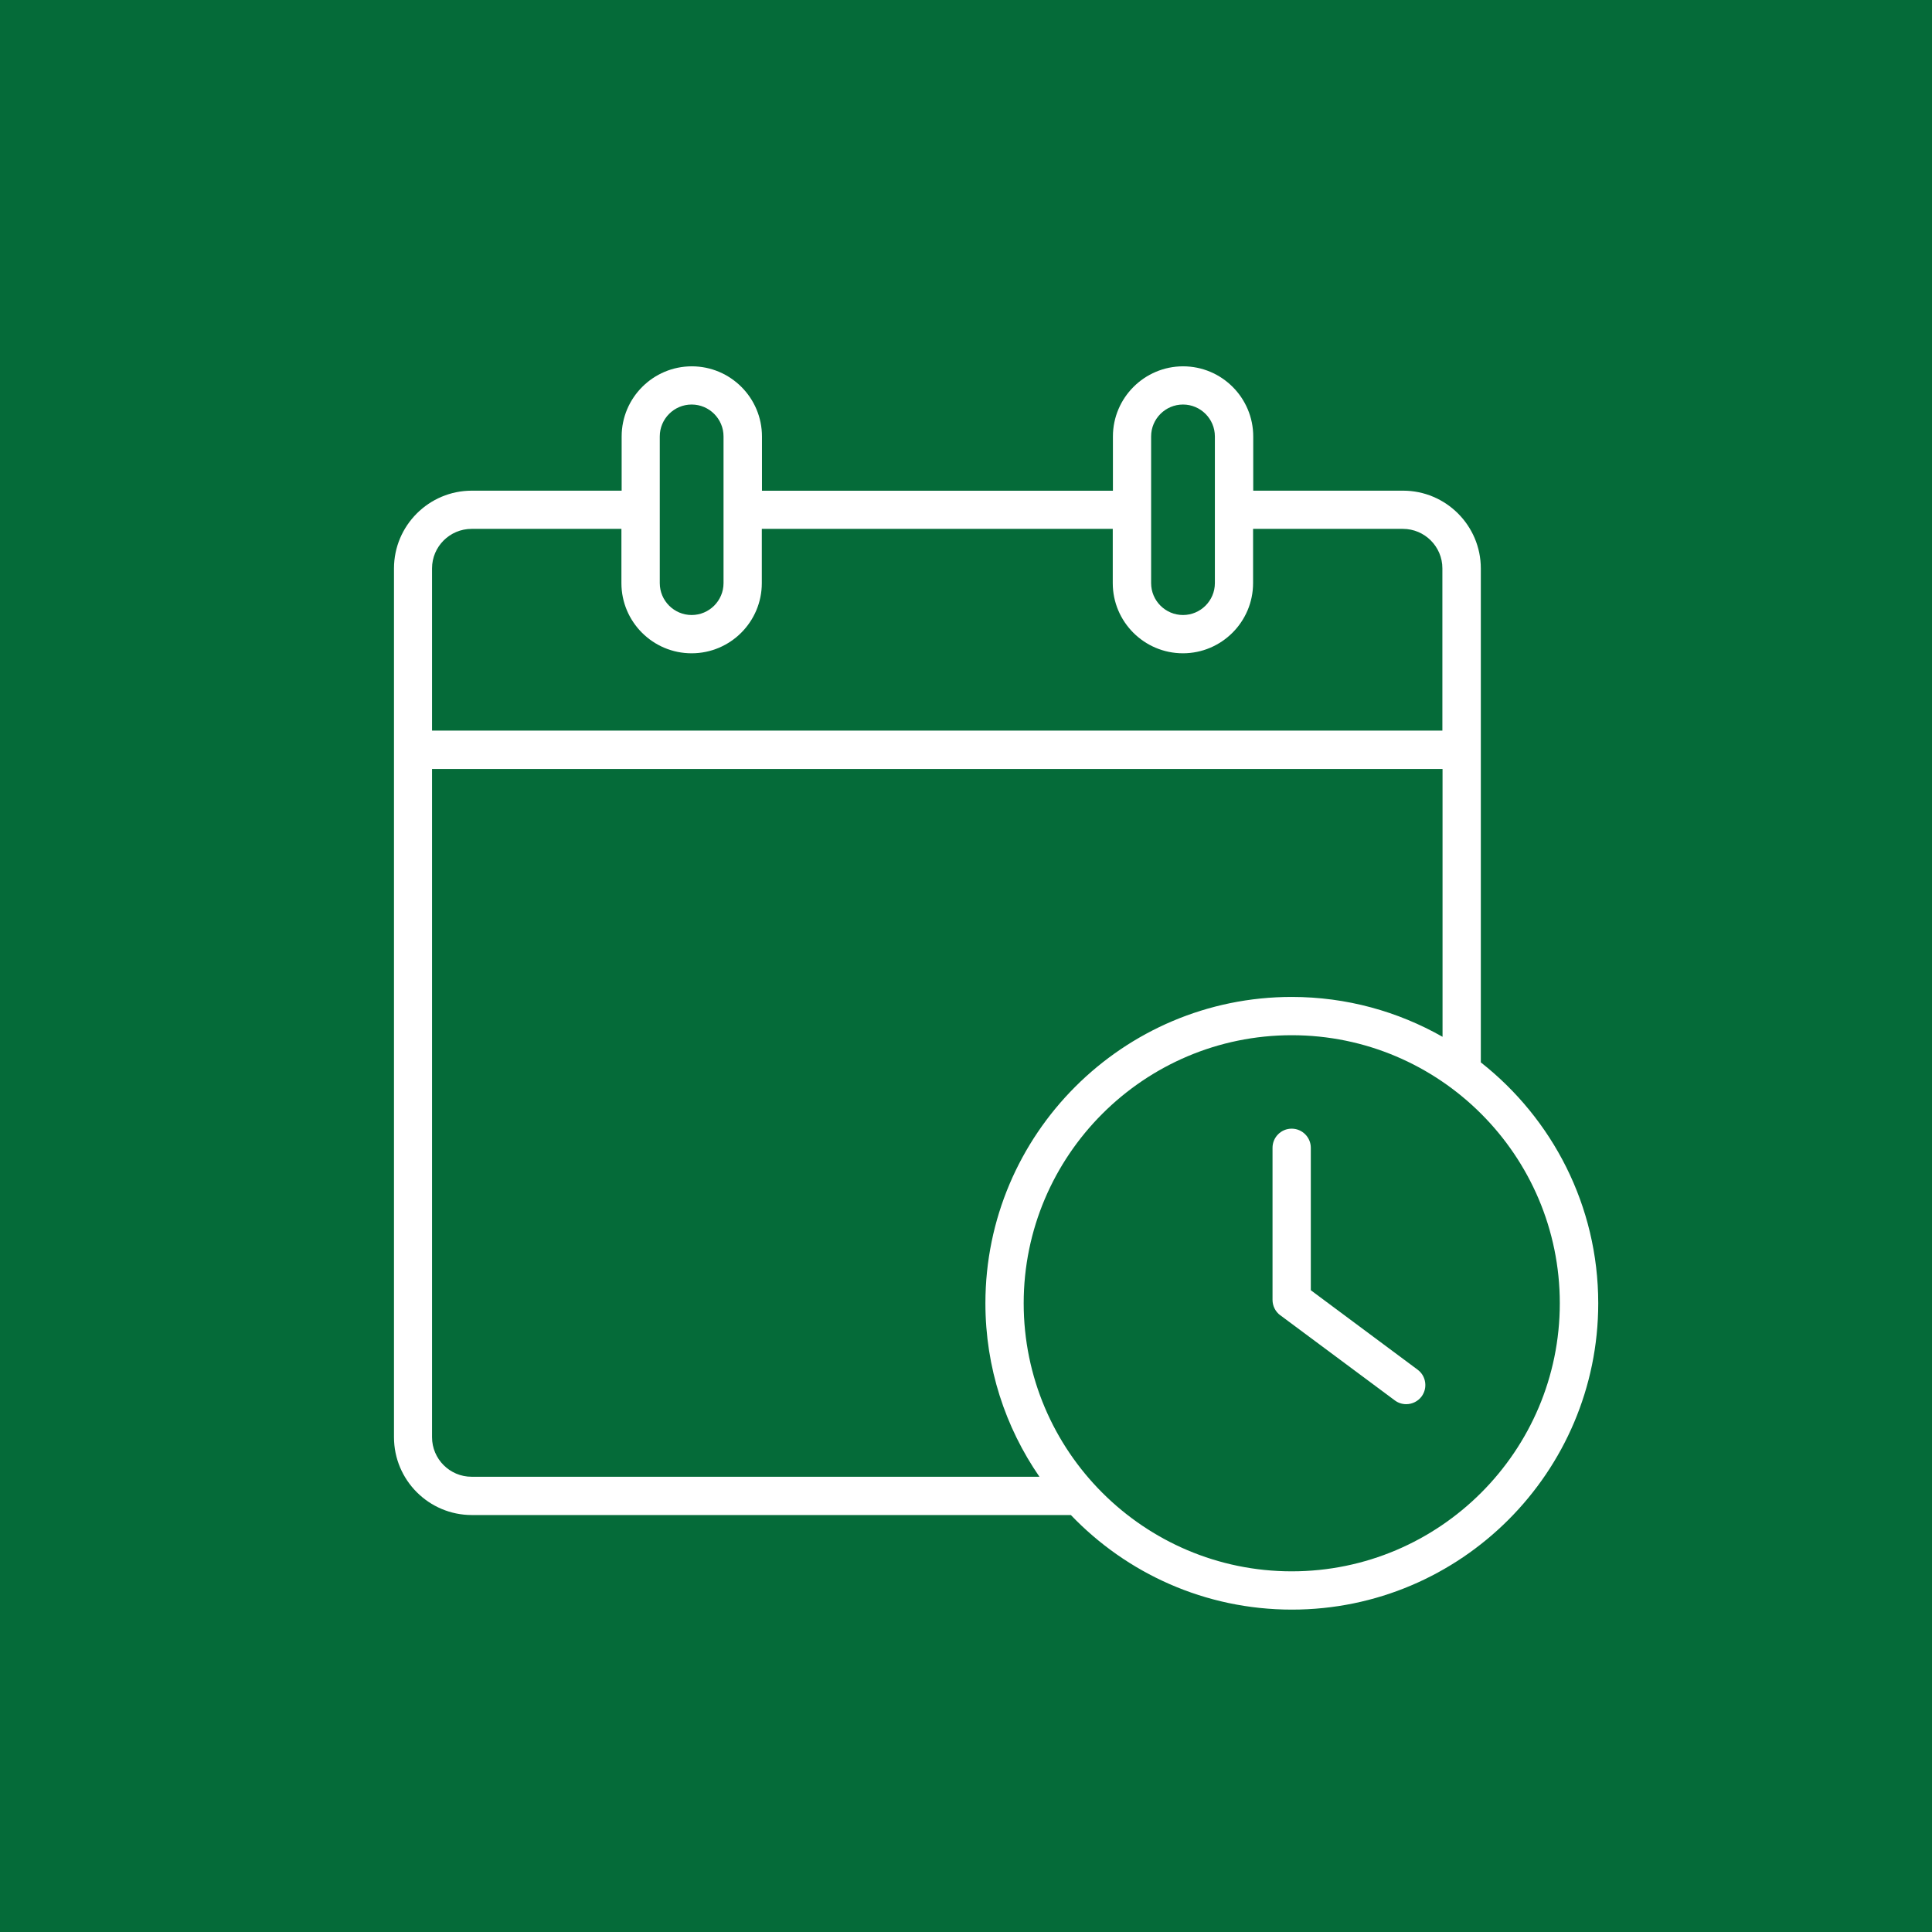 <?xml version="1.0" encoding="UTF-8"?>
<svg id="Layer_2" xmlns="http://www.w3.org/2000/svg" viewBox="0 0 256.37 256.37">
  <defs>
    <style>
      .cls-1 {
        fill: #fff;
      }

      .cls-2 {
        fill: #056b39;
      }
    </style>
  </defs>
  <g id="white_x2F_green_bg">
    <g id="icon-calendar-reminder-white-green-bg">
      <rect class="cls-2" width="256.37" height="256.37"/>
      <path class="cls-1" d="M196.5,140.99v-65.56c0-5.69-4.63-10.32-10.32-10.32h-19.88v-7.19c0-5.14-4.18-9.31-9.31-9.31s-9.31,4.18-9.31,9.31v7.2h-46.57v-7.2c0-5.14-4.18-9.31-9.31-9.31s-9.31,4.18-9.31,9.31v7.19h-19.88c-5.7,0-10.33,4.63-10.33,10.32v115.28c0,5.7,4.63,10.33,10.33,10.33h79.49c7.4,7.73,17.81,12.55,29.33,12.55,22.42,0,40.65-18.24,40.65-40.65,0-12.95-6.1-24.5-15.56-31.95ZM135.84,172.94c0-19.61,15.96-35.57,35.57-35.57s35.57,15.96,35.57,35.57-15.96,35.57-35.57,35.57-35.57-15.96-35.57-35.57ZM57.33,102.04h134.09v35.54c-5.91-3.36-12.74-5.29-20.01-5.29-22.42,0-40.65,18.24-40.65,40.65,0,8.54,2.65,16.47,7.17,23.02H62.58c-2.9,0-5.25-2.36-5.25-5.25v-88.67ZM96.01,77.38c0,2.33-1.9,4.23-4.23,4.23s-4.23-1.9-4.23-4.23v-19.47c0-2.33,1.9-4.23,4.23-4.23s4.23,1.9,4.23,4.23v19.47ZM91.78,86.69c5.14,0,9.31-4.18,9.31-9.31v-7.2h46.57v7.2c0,5.14,4.18,9.31,9.31,9.31s9.31-4.18,9.31-9.31v-7.2h19.88c2.89,0,5.24,2.35,5.24,5.24v21.53H57.33v-21.53c0-2.89,2.36-5.24,5.25-5.24h19.88v7.2c0,5.14,4.18,9.31,9.31,9.31ZM161.21,77.38c0,2.33-1.9,4.23-4.23,4.23s-4.23-1.9-4.23-4.23v-19.47c0-2.33,1.9-4.23,4.23-4.23s4.23,1.9,4.23,4.23v19.47Z"/>
      <path class="cls-1" d="M169.89,174.53l15.2,11.3c.44.33.97.5,1.51.5.8,0,1.56-.38,2.04-1.02.4-.55.57-1.21.47-1.89s-.45-1.26-1-1.67l-14.17-10.54v-18.9c0-1.4-1.14-2.54-2.54-2.54s-2.54,1.14-2.54,2.54v20.18c0,.8.38,1.56,1.02,2.04Z"/>
    </g>
  </g>
</svg>